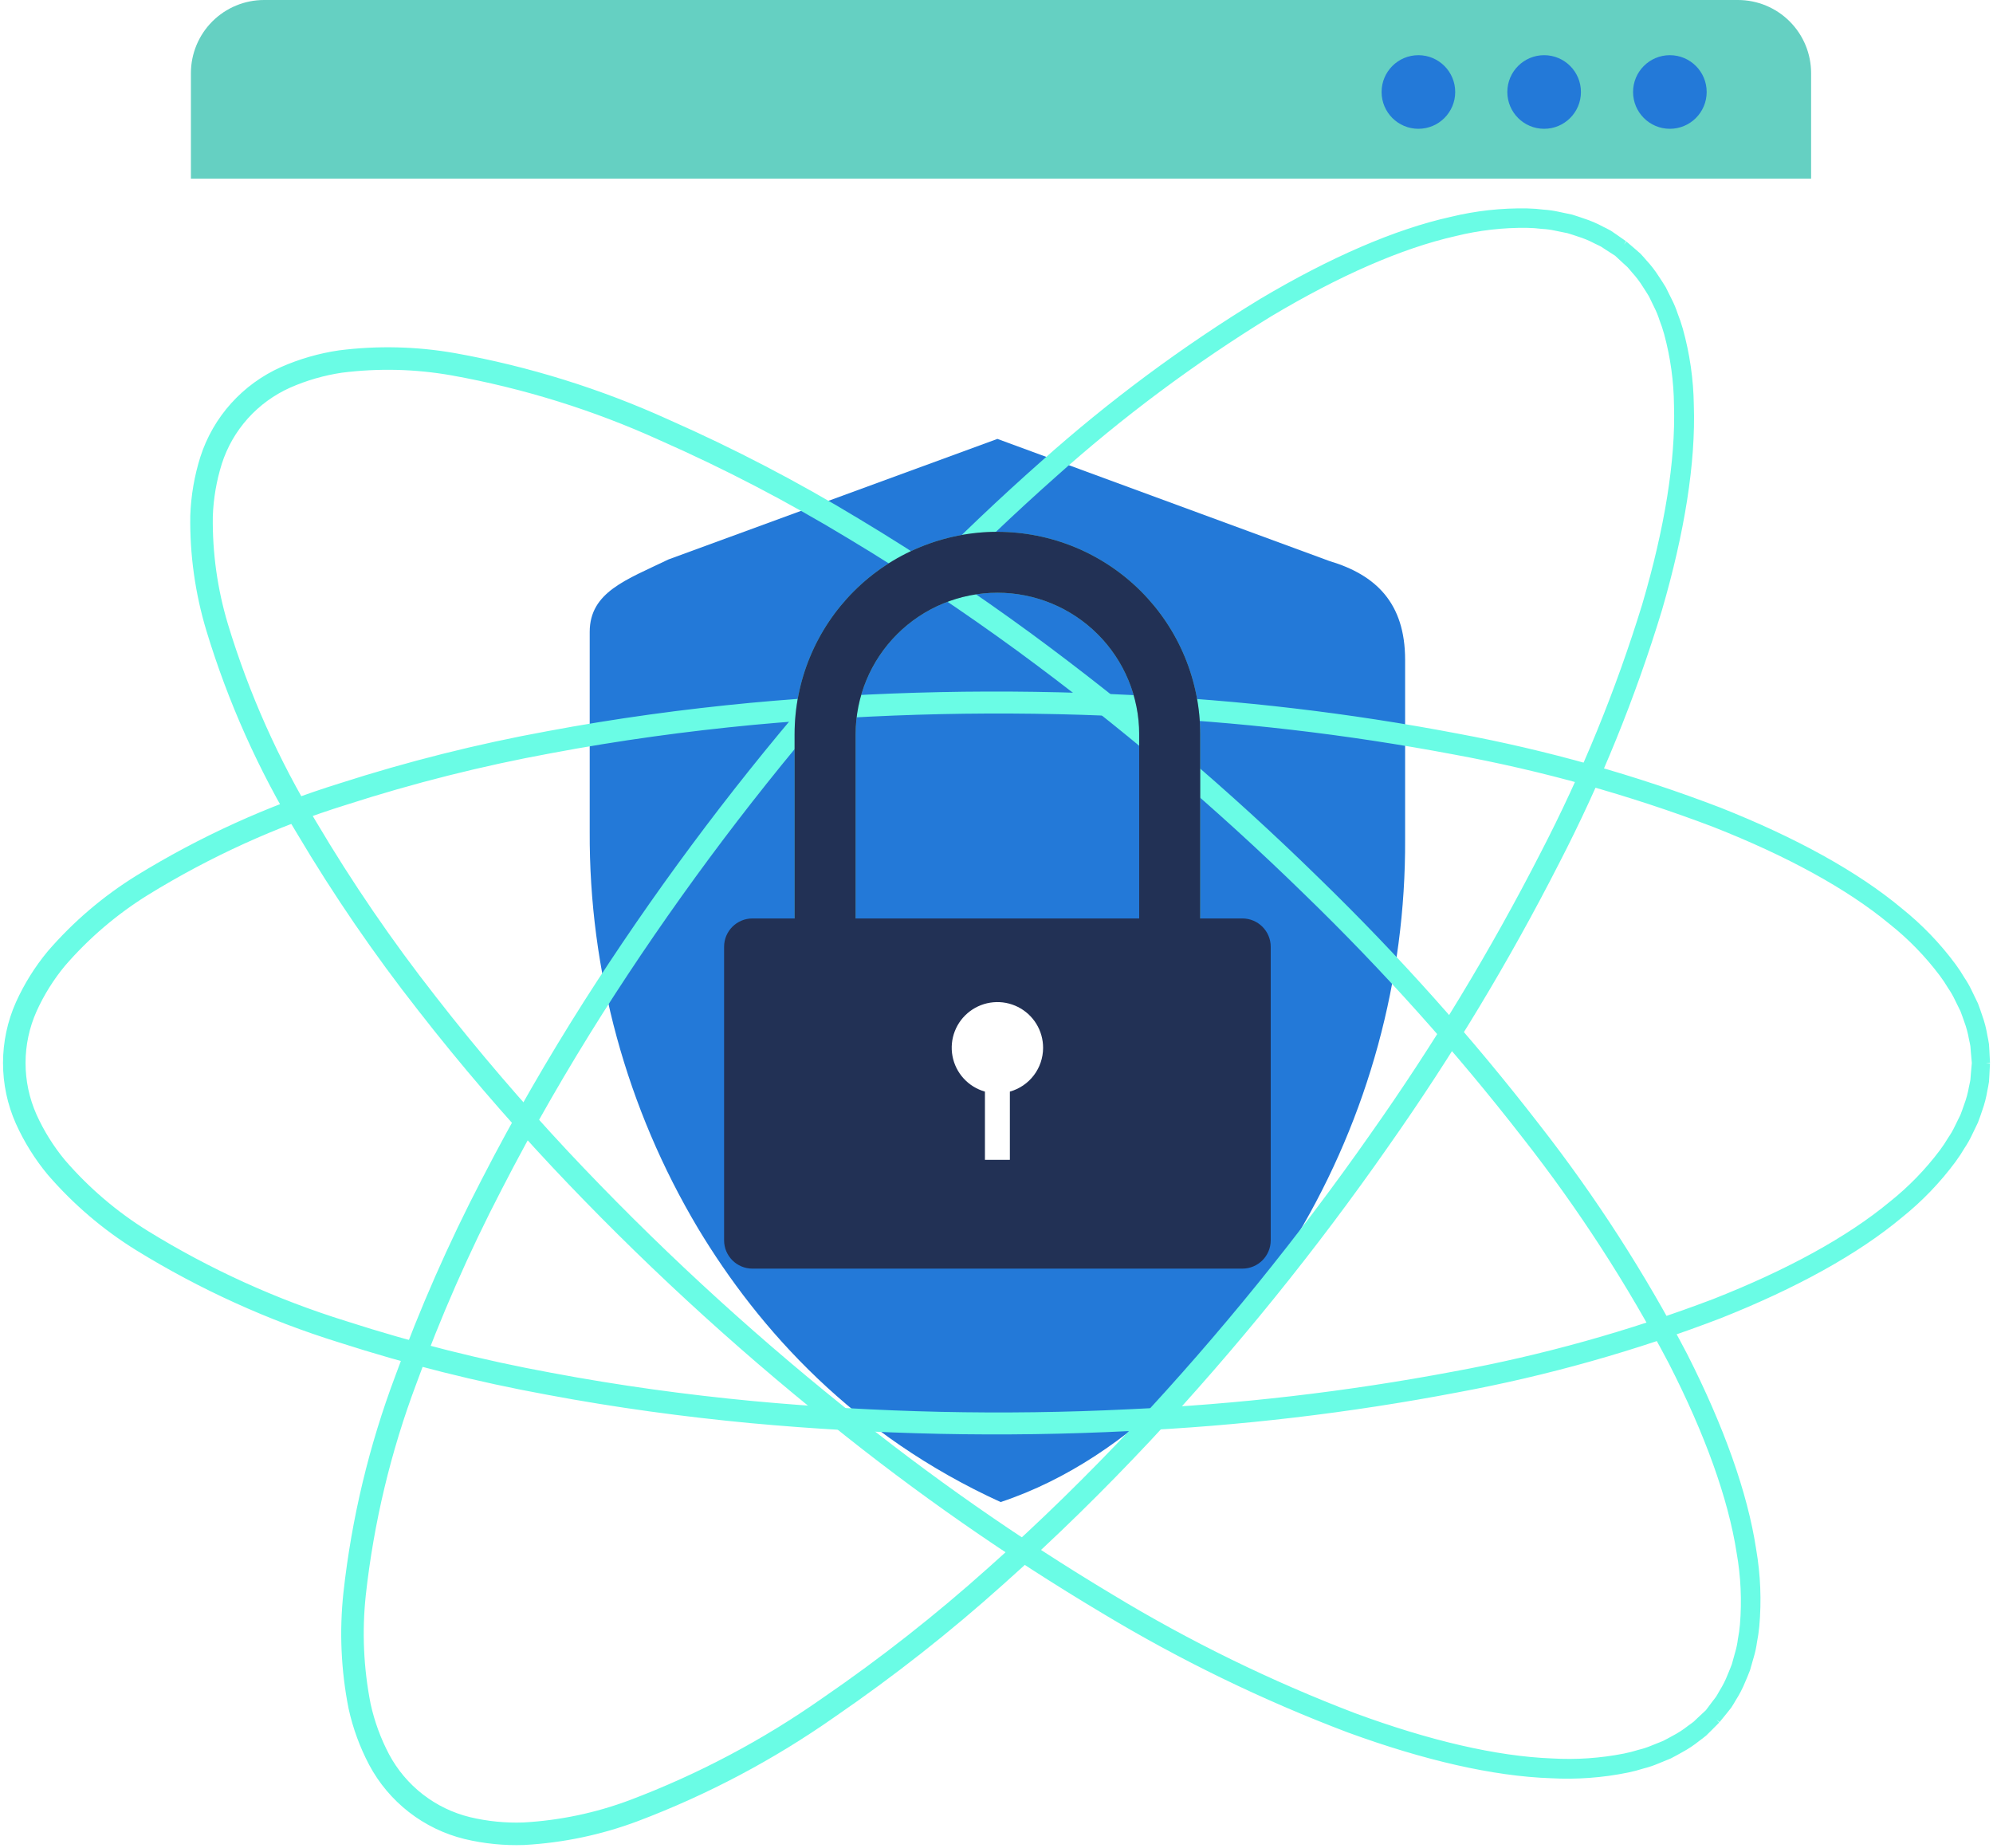 <?xml version="1.0" encoding="UTF-8"?> <svg xmlns="http://www.w3.org/2000/svg" width="330" height="306" viewBox="0 0 330 306" fill="none"> <g filter="url(#filter0_b_2195_13263)"> <path d="M45.1 0H286.9C293.583 0 300 5.998 300 12.163V284.837C300 291.002 294.583 296 287.9 296H44.1C37.417 296 32 291.002 32 284.837V12.163C32 5.998 38.417 0 45.1 0Z" fill="white" fill-opacity="0.3"></path> </g> <path d="M287.771 0H43.723C40.511 0 37.43 1.276 35.159 3.547C32.887 5.819 31.611 8.9 31.611 12.112V29.587H299.883V12.112C299.883 8.9 298.607 5.819 296.335 3.547C294.064 1.276 290.983 0 287.771 0V0Z" fill="#65D0C2"></path> <path d="M276.496 21.325C273.13 21.325 270.402 18.597 270.402 15.231C270.402 11.866 273.13 9.137 276.496 9.137C279.861 9.137 282.59 11.866 282.59 15.231C282.59 18.597 279.861 21.325 276.496 21.325Z" fill="#2379D8"></path> <path d="M255.677 21.325C252.312 21.325 249.583 18.597 249.583 15.231C249.583 11.866 252.312 9.137 255.677 9.137C259.043 9.137 261.771 11.866 261.771 15.231C261.771 18.597 259.043 21.325 255.677 21.325Z" fill="#2379D8"></path> <path d="M234.857 21.325C231.491 21.325 228.763 18.597 228.763 15.231C228.763 11.866 231.491 9.137 234.857 9.137C238.223 9.137 240.951 11.866 240.951 15.231C240.951 18.597 238.223 21.325 234.857 21.325Z" fill="#2379D8"></path> <path d="M220.143 92.896L165.151 72.671L110.694 92.624C103.742 95.987 97.644 98 97.644 104.633V137.657C97.529 160.786 103.731 183.508 115.583 203.381C125.741 220.265 141.471 237.65 165.686 248.699C187.945 241.294 204.561 221.553 214.719 204.669C226.571 184.797 232.773 162.074 232.658 138.945V109.248C232.658 99.789 227.764 95.171 220.143 92.896Z" fill="#2379D8"></path> <path d="M283.585 284.163C283.585 284.163 283.962 283.639 284.724 282.643C284.915 282.393 285.129 282.114 285.365 281.805C285.582 281.483 285.776 281.101 286.012 280.701C286.584 279.79 287.068 278.828 287.459 277.827C287.684 277.26 287.953 276.671 288.182 276.03C288.364 275.372 288.556 274.681 288.757 273.956C288.98 273.2 289.141 272.428 289.238 271.646C289.401 270.805 289.52 269.956 289.594 269.103C289.934 265.007 289.743 260.885 289.028 256.837C287.601 247.663 283.685 236.858 277.688 225.116C270.728 211.872 262.576 199.281 253.332 187.496C242.201 173.158 230.065 159.619 217.015 146.977C202.101 132.405 186.168 118.897 169.337 106.555C160.437 100.059 151.049 93.756 141.152 87.821C131.084 81.718 120.627 76.272 109.847 71.517C98.737 66.471 87.035 62.828 75.014 60.672C68.881 59.588 62.618 59.435 56.439 60.218C53.345 60.673 50.326 61.542 47.465 62.798C44.595 64.076 42.029 65.941 39.933 68.27C37.838 70.6 36.261 73.342 35.305 76.318C34.371 79.285 33.844 82.363 33.738 85.469C33.653 91.657 34.516 97.823 36.297 103.753C39.82 115.375 44.796 126.511 51.108 136.903C57.092 147.002 63.73 156.704 70.982 165.947C78.046 175.04 85.42 183.588 92.931 191.633C107.193 206.84 122.519 221.026 138.795 234.087C152.925 245.526 167.85 255.961 183.458 265.314C196.298 273.094 209.819 279.705 223.858 285.066C236.286 289.646 247.538 292.281 256.875 292.644C261.005 292.889 265.149 292.607 269.207 291.806C270.052 291.636 270.888 291.422 271.711 291.165C272.481 290.98 273.235 290.734 273.966 290.428C274.668 290.147 275.337 289.879 275.974 289.624C276.589 289.325 277.148 288.993 277.689 288.706C278.646 288.207 279.553 287.619 280.399 286.951C280.771 286.674 281.132 286.438 281.43 286.188L282.194 285.46C283.104 284.595 283.585 284.163 283.585 284.163C283.585 284.163 283.141 284.628 282.245 285.514C282.02 285.736 281.768 285.984 281.49 286.258C281.195 286.514 280.837 286.756 280.467 287.04C279.625 287.722 278.719 288.322 277.762 288.834C277.221 289.127 276.661 289.467 276.044 289.773C275.406 290.034 274.735 290.309 274.031 290.598C273.298 290.911 272.541 291.165 271.768 291.357C270.942 291.62 270.102 291.841 269.253 292.018C265.18 292.849 261.015 293.154 256.863 292.927C247.482 292.606 236.186 290.002 223.716 285.447C209.635 280.117 196.071 273.526 183.192 265.756C167.543 256.42 152.579 245.994 138.413 234.556C122.096 221.498 106.732 207.307 92.437 192.09C84.906 184.038 77.513 175.48 70.427 166.372C63.151 157.109 56.491 147.385 50.487 137.262C44.139 126.82 39.136 115.627 35.595 103.947C33.791 97.945 32.918 91.705 33.006 85.442C33.114 82.266 33.654 79.119 34.61 76.086C35.598 73.017 37.225 70.188 39.387 67.785C41.548 65.382 44.195 63.458 47.155 62.139C50.079 60.853 53.165 59.965 56.329 59.498C62.583 58.705 68.921 58.859 75.127 59.956C87.21 62.124 98.971 65.788 110.135 70.864C120.941 75.635 131.423 81.1 141.514 87.225C151.428 93.18 160.828 99.5 169.738 106.015C186.583 118.389 202.525 131.933 217.442 146.547C230.494 159.224 242.625 172.803 253.744 187.183C262.982 199.008 271.119 211.643 278.053 224.931C284.029 236.719 287.92 247.571 289.31 256.793C290.01 260.865 290.178 265.009 289.811 269.124C289.731 269.982 289.606 270.836 289.436 271.681C289.332 272.466 289.164 273.242 288.934 274.001C288.726 274.729 288.527 275.423 288.338 276.082C288.103 276.726 287.827 277.317 287.595 277.885C287.192 278.887 286.694 279.849 286.108 280.758C285.866 281.156 285.665 281.537 285.443 281.857L284.784 282.687C284 283.672 283.585 284.163 283.585 284.163Z" stroke="#6AFCE5" stroke-width="3"></path> <path d="M328 176C328 176 327.93 175.354 327.831 174.097C327.807 173.781 327.779 173.429 327.749 173.04C327.695 172.653 327.584 172.235 327.493 171.778C327.309 170.712 327.027 169.665 326.649 168.651C326.439 168.075 326.245 167.452 325.987 166.817C325.684 166.201 325.365 165.553 325.03 164.874C324.691 164.157 324.295 163.468 323.846 162.816C323.406 162.074 322.927 161.356 322.412 160.665C319.93 157.357 317.037 154.383 313.802 151.814C306.617 145.864 296.492 140.346 284.194 135.509C270.178 130.185 255.711 126.146 240.971 123.442C223.124 120.075 205.063 117.978 186.922 117.166C166.105 116.144 145.243 116.601 124.49 118.535C113.536 119.58 102.35 121.096 91.03 123.227C79.47 125.346 68.06 128.219 56.872 131.828C45.244 135.437 34.112 140.495 23.736 146.886C18.454 150.159 13.696 154.218 9.625 158.925C7.629 161.33 5.964 163.995 4.677 166.848C3.396 169.722 2.733 172.835 2.73 175.984C2.728 179.133 3.386 182.248 4.663 185.124C5.949 187.978 7.612 190.645 9.607 193.052C13.675 197.765 18.433 201.828 23.717 205.102C34.094 211.496 45.229 216.558 56.859 220.168C68.05 223.778 79.462 226.652 91.024 228.772C102.347 230.904 113.535 232.42 124.49 233.465C145.245 235.399 166.11 235.857 186.929 234.834C205.07 234.022 223.132 231.924 240.98 228.557C255.72 225.852 270.185 221.813 284.201 216.488C296.498 211.651 306.622 206.133 313.806 200.183C317.039 197.614 319.932 194.64 322.414 191.333C322.928 190.642 323.407 189.924 323.847 189.182C324.296 188.53 324.692 187.841 325.031 187.124C325.365 186.445 325.684 185.797 325.988 185.181C326.245 184.547 326.439 183.924 326.65 183.347C327.027 182.334 327.31 181.287 327.493 180.221C327.584 179.764 327.695 179.347 327.749 178.96C327.779 178.571 327.807 178.218 327.831 177.903C327.93 176.646 328 176 328 176C328 176 327.98 176.646 327.906 177.909C327.887 178.226 327.865 178.581 327.841 178.972C327.793 179.362 327.688 179.782 327.602 180.242C327.431 181.317 327.159 182.372 326.789 183.395C326.583 183.976 326.393 184.605 326.139 185.246C325.839 185.868 325.524 186.522 325.193 187.209C324.858 187.933 324.464 188.628 324.017 189.288C323.579 190.037 323.103 190.763 322.589 191.461C320.116 194.802 317.224 197.807 313.986 200.404C306.797 206.415 296.661 211.985 284.35 216.87C270.323 222.246 255.84 226.328 241.078 229.066C223.21 232.474 205.125 234.604 186.958 235.442C166.11 236.494 145.214 236.058 124.427 234.139C113.453 233.101 102.243 231.59 90.896 229.461C79.302 227.342 67.859 224.466 56.637 220.852C44.946 217.227 33.754 212.142 23.324 205.716C17.976 202.402 13.161 198.29 9.045 193.52C7.005 191.058 5.305 188.331 3.991 185.412C2.676 182.445 1.998 179.232 2 175.984C2.002 172.735 2.686 169.524 4.005 166.559C5.321 163.642 7.022 160.916 9.063 158.457C13.182 153.692 17.997 149.584 23.343 146.272C33.773 139.849 44.962 134.767 56.65 131.144C67.869 127.531 79.311 124.656 90.901 122.538C102.247 120.409 113.455 118.899 124.427 117.861C145.212 115.942 166.106 115.506 186.951 116.558C205.118 117.395 223.202 119.525 241.069 122.932C255.832 125.67 270.316 129.752 284.343 135.127C296.655 140.011 306.792 145.582 313.982 151.593C317.221 154.19 320.114 157.196 322.587 160.536C323.101 161.235 323.578 161.96 324.016 162.71C324.463 163.37 324.857 164.065 325.192 164.79C325.523 165.476 325.838 166.13 326.139 166.752C326.393 167.393 326.582 168.022 326.789 168.604C327.159 169.627 327.431 170.682 327.602 171.757C327.688 172.218 327.793 172.638 327.841 173.027C327.865 173.419 327.886 173.773 327.906 174.09C327.98 175.354 328 176 328 176Z" stroke="#6AFCE5" stroke-width="3"></path> <path d="M268.362 41.158C268.362 41.158 267.812 40.82 266.763 40.132L265.881 39.552C265.544 39.359 265.148 39.192 264.732 38.986C263.782 38.48 262.786 38.065 261.757 37.746C261.175 37.561 260.567 37.334 259.91 37.151C259.24 37.016 258.535 36.873 257.796 36.723C257.024 36.553 256.24 36.447 255.452 36.404C254.599 36.3 253.741 36.24 252.882 36.226C248.761 36.172 244.651 36.645 240.65 37.636C231.57 39.688 221.029 44.328 209.692 51.101C196.92 58.934 184.882 67.908 173.727 77.911C160.146 89.967 147.433 102.966 135.681 116.812C122.125 132.644 109.705 149.415 98.512 167C92.623 176.296 86.962 186.063 81.703 196.311C76.288 206.741 71.557 217.513 67.539 228.557C63.254 239.949 60.411 251.833 59.079 263.932C58.416 270.103 58.693 276.339 59.899 282.428C60.568 285.472 61.643 288.413 63.097 291.17C64.572 293.934 66.614 296.357 69.088 298.279C71.563 300.2 74.414 301.579 77.457 302.323C80.489 303.047 83.605 303.358 86.72 303.249C92.917 302.906 99.026 301.622 104.837 299.441C116.222 295.136 127.022 289.421 136.986 282.428C146.679 275.782 155.93 268.512 164.68 260.665C173.292 253.014 181.338 245.094 188.871 237.071C203.106 221.843 216.247 205.628 228.197 188.547C238.672 173.711 248.088 158.154 256.374 141.992C263.277 128.691 268.963 114.793 273.363 100.467C277.093 87.797 278.957 76.43 278.68 67.123C278.641 63.001 278.075 58.901 276.995 54.923C276.767 54.095 276.496 53.279 276.182 52.478C275.944 51.725 275.646 50.993 275.29 50.288C274.96 49.609 274.646 48.962 274.348 48.347C274.007 47.756 273.636 47.224 273.312 46.706C272.746 45.789 272.096 44.928 271.37 44.133C271.067 43.782 270.807 43.44 270.536 43.161C270.248 42.9 269.988 42.664 269.755 42.452C268.827 41.607 268.362 41.158 268.362 41.158C268.362 41.158 268.858 41.568 269.806 42.397C270.043 42.606 270.309 42.839 270.602 43.096C270.878 43.372 271.144 43.711 271.454 44.059C272.194 44.849 272.857 45.708 273.434 46.624C273.765 47.142 274.143 47.675 274.492 48.267C274.797 48.883 275.118 49.531 275.455 50.211C275.819 50.918 276.125 51.653 276.37 52.409C276.69 53.212 276.969 54.031 277.204 54.863C278.314 58.854 278.906 62.972 278.964 67.115C279.285 76.464 277.456 87.872 273.754 100.583C269.388 114.948 263.725 128.887 256.835 142.226C248.568 158.427 239.164 174.023 228.693 188.895C216.749 206.017 203.605 222.27 189.362 237.532C181.823 245.574 173.768 253.515 165.143 261.187C156.375 269.06 147.103 276.353 137.387 283.02C127.376 290.052 116.521 295.799 105.079 300.126C99.198 302.334 93.015 303.633 86.743 303.978C83.558 304.09 80.372 303.771 77.273 303.03C74.134 302.26 71.193 300.838 68.64 298.856C66.088 296.873 63.982 294.375 62.459 291.524C60.971 288.706 59.871 285.699 59.187 282.586C57.965 276.425 57.684 270.114 58.355 263.868C59.695 251.708 62.554 239.764 66.866 228.316C70.898 217.244 75.647 206.447 81.082 195.993C86.359 185.726 92.037 175.945 97.944 166.639C109.168 149.038 121.625 132.256 135.221 116.418C147.008 102.567 159.762 89.57 173.386 77.523C184.582 67.523 196.664 58.562 209.483 50.75C220.866 43.995 231.456 39.378 240.587 37.359C244.612 36.382 248.747 35.928 252.889 36.009C253.753 36.029 254.616 36.094 255.473 36.205C256.266 36.254 257.054 36.367 257.828 36.543C258.571 36.7 259.279 36.85 259.952 36.992C260.611 37.181 261.222 37.415 261.806 37.607C262.836 37.938 263.833 38.366 264.783 38.886C265.198 39.099 265.592 39.272 265.928 39.471L266.803 40.069C267.843 40.78 268.362 41.158 268.362 41.158Z" stroke="#6AFCE5" stroke-width="3"></path> <path d="M198.731 176.497H188.627V121.582C188.627 115.365 186.153 109.403 181.751 105.007C177.348 100.611 171.376 98.141 165.15 98.141C158.923 98.141 152.952 100.611 148.549 105.007C144.146 109.403 141.673 115.365 141.673 121.582V176.497H131.568V121.582C131.568 117.179 132.437 112.819 134.125 108.751C135.812 104.683 138.286 100.986 141.404 97.873C144.522 94.759 148.225 92.29 152.299 90.604C156.373 88.919 160.74 88.052 165.15 88.052C169.56 88.052 173.927 88.919 178.001 90.604C182.075 92.29 185.777 94.759 188.896 97.873C192.014 100.986 194.488 104.683 196.175 108.751C197.863 112.819 198.731 117.179 198.731 121.582V176.497Z" fill="#65D0C2"></path> <path d="M198.731 176.497H188.627V121.582C188.627 115.365 186.153 109.403 181.751 105.007C177.348 100.611 171.376 98.141 165.15 98.141C158.923 98.141 152.952 100.611 148.549 105.007C144.146 109.403 141.673 115.365 141.673 121.582V176.497H131.568V121.582C131.568 117.179 132.437 112.819 134.125 108.751C135.812 104.683 138.286 100.986 141.404 97.873C144.522 94.759 148.225 92.29 152.299 90.604C156.373 88.919 160.74 88.052 165.15 88.052C169.56 88.052 173.927 88.919 178.001 90.604C182.075 92.29 185.777 94.759 188.896 97.873C192.014 100.986 194.488 104.683 196.175 108.751C197.863 112.819 198.731 117.179 198.731 121.582V176.497Z" fill="#223155"></path> <path d="M205.708 152.069H124.593C121.998 152.069 119.895 154.169 119.895 156.76V205.358C119.895 207.949 121.998 210.049 124.593 210.049H205.708C208.303 210.049 210.406 207.949 210.406 205.358V156.76C210.406 154.169 208.303 152.069 205.708 152.069Z" fill="#223155"></path> <path d="M172.715 173.505C172.721 172.099 172.334 170.718 171.597 169.519C170.86 168.32 169.802 167.351 168.543 166.72C167.284 166.089 165.873 165.821 164.47 165.948C163.067 166.074 161.727 166.589 160.601 167.435C159.475 168.28 158.608 169.423 158.098 170.734C157.588 172.046 157.454 173.473 157.712 174.856C157.97 176.239 158.61 177.522 159.56 178.561C160.509 179.601 161.73 180.355 163.086 180.739V192.032H167.213V180.739C168.794 180.295 170.186 179.349 171.179 178.043C172.172 176.738 172.711 175.144 172.715 173.505Z" fill="white"></path> <defs> <filter id="filter0_b_2195_13263" x="22" y="-10" width="288" height="316" filterUnits="userSpaceOnUse" color-interpolation-filters="sRGB"> <feFlood flood-opacity="0" result="BackgroundImageFix"></feFlood> <feGaussianBlur in="BackgroundImage" stdDeviation="5"></feGaussianBlur> <feComposite in2="SourceAlpha" operator="in" result="effect1_backgroundBlur_2195_13263"></feComposite> <feBlend mode="normal" in="SourceGraphic" in2="effect1_backgroundBlur_2195_13263" result="shape"></feBlend> </filter> </defs> </svg> 